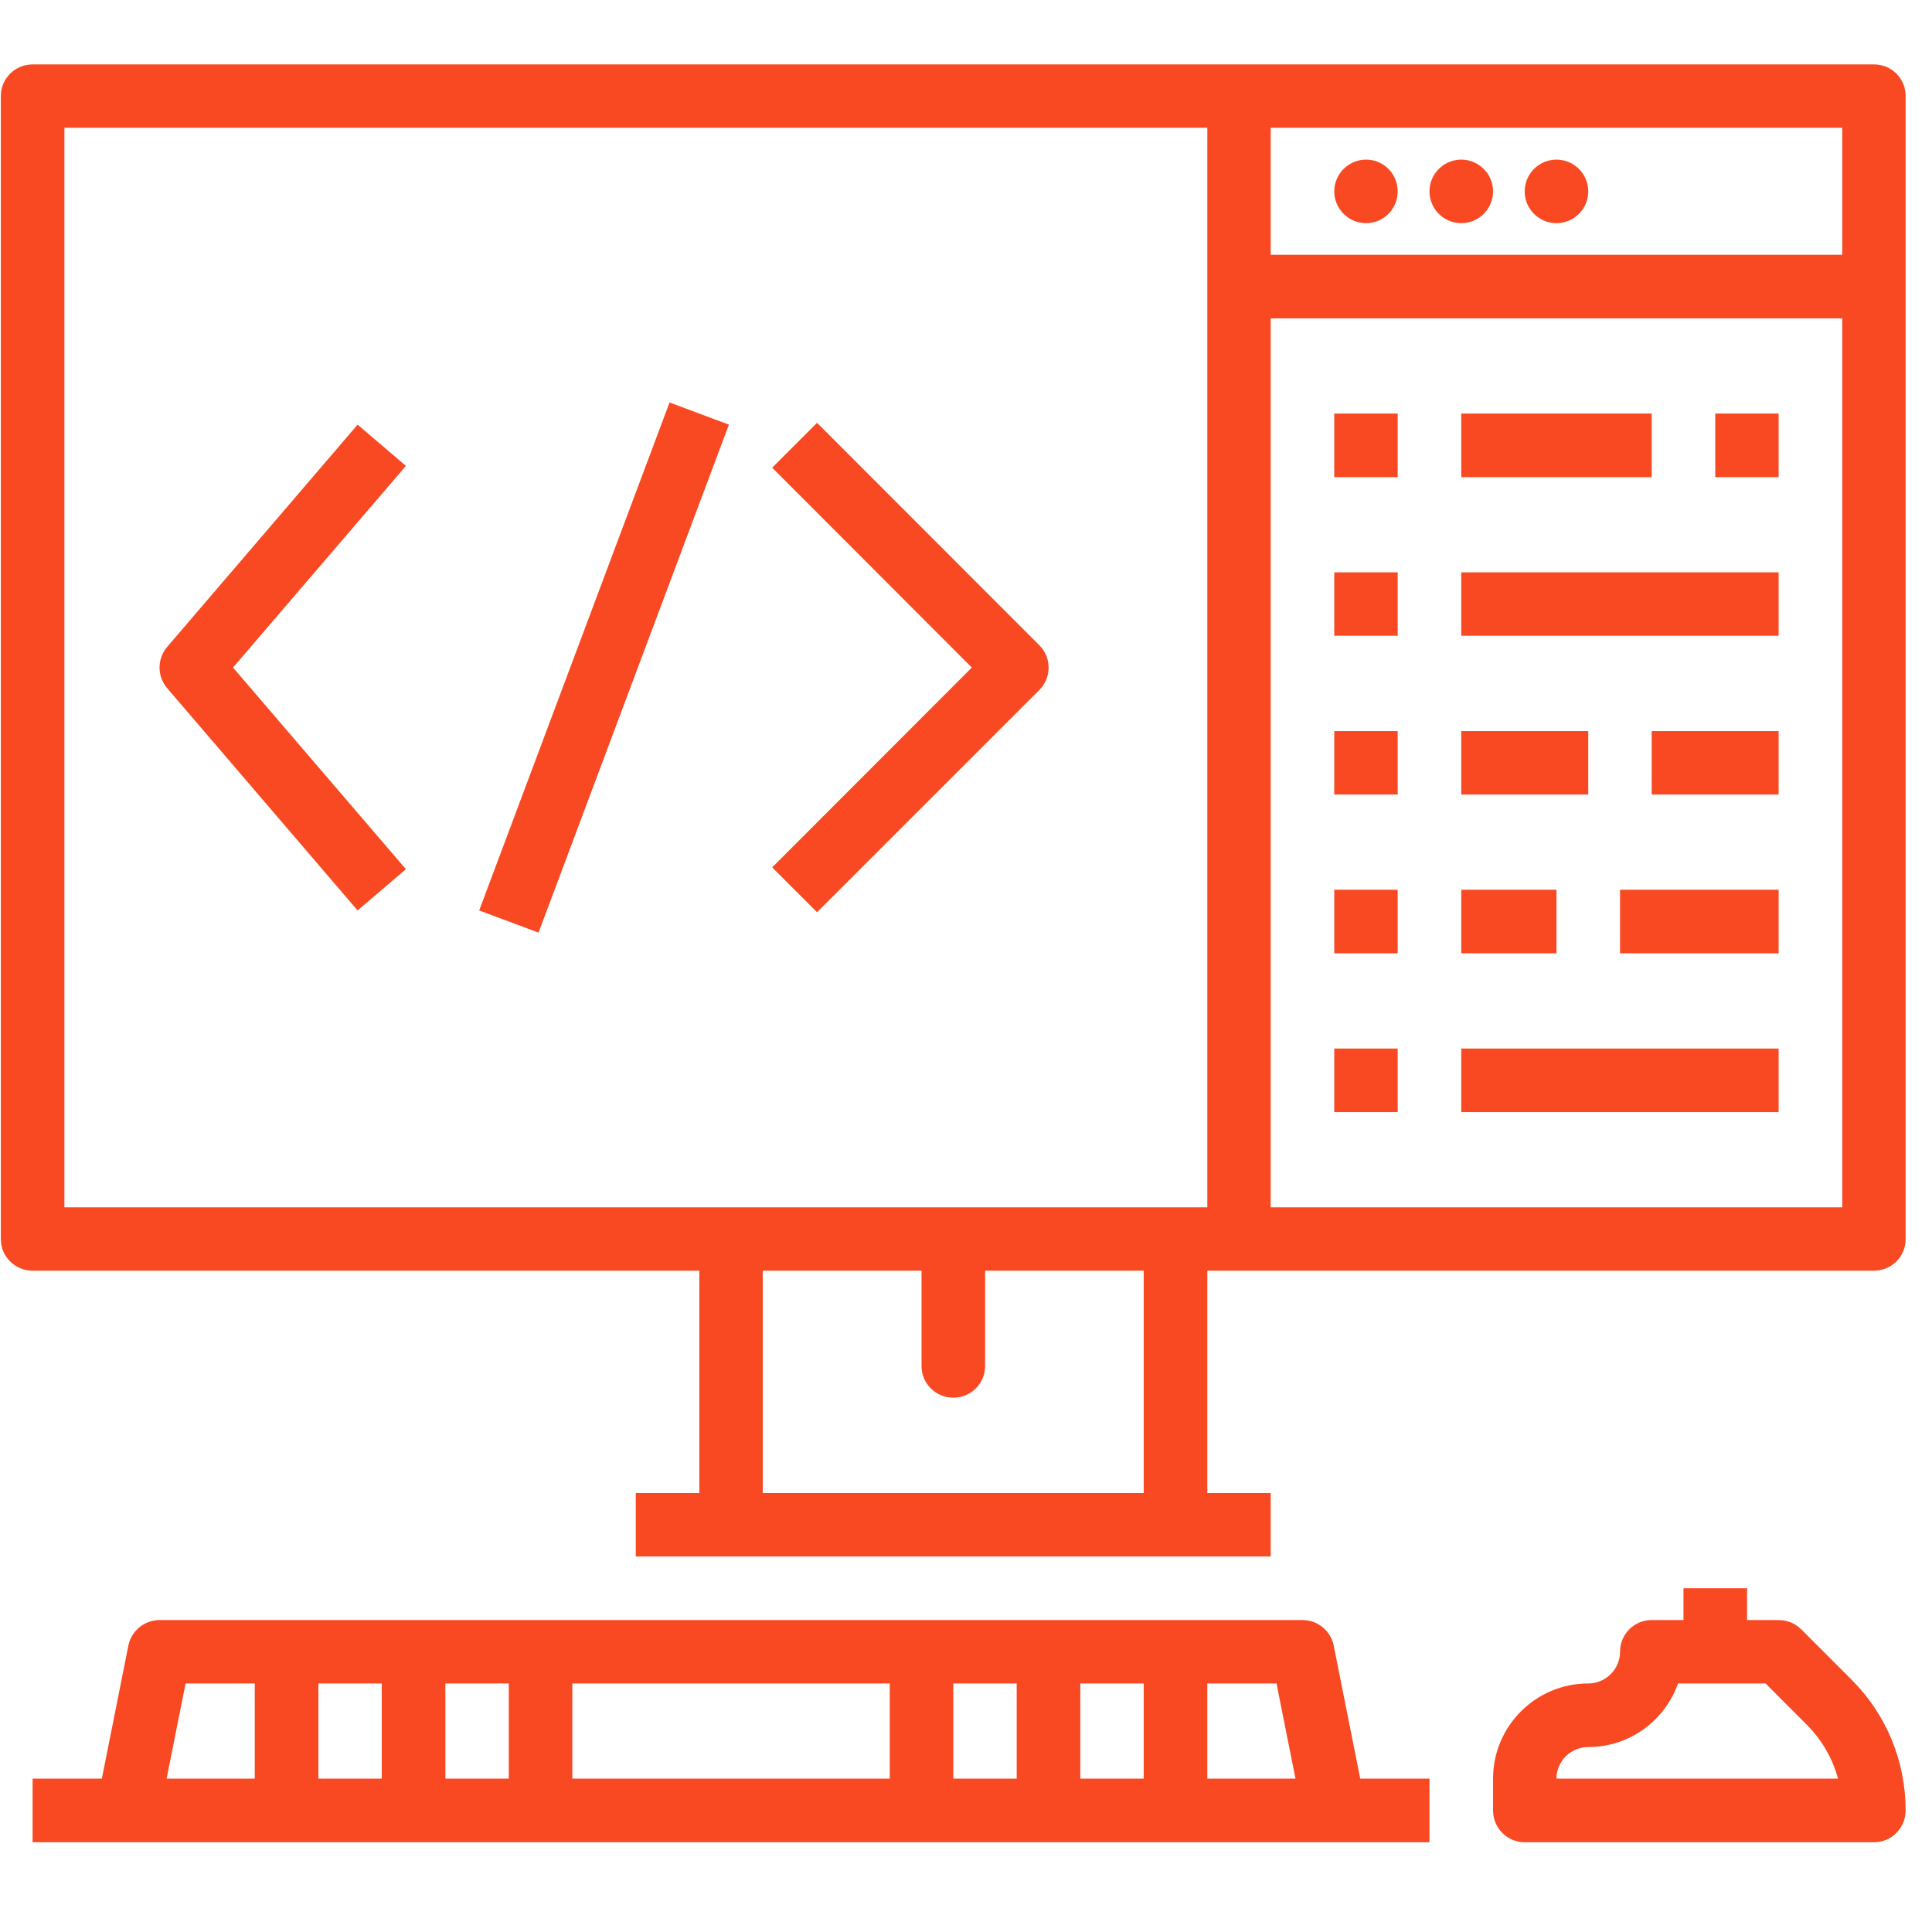 <svg xmlns="http://www.w3.org/2000/svg" xmlns:xlink="http://www.w3.org/1999/xlink" width="50" zoomAndPan="magnify" viewBox="0 0 37.5 37.5" height="50" preserveAspectRatio="xMidYMid meet" version="1.0"><defs><clipPath id="39aa1a76fd"><path d="M 0 1.25 L 37 1.25 L 37 31 L 0 31 Z M 0 1.25 " clip-rule="nonzero"/></clipPath></defs><g clip-path="url(#39aa1a76fd)"><path fill="#f84923" d="M 24.664 23.434 L 24.664 6.18 L 35.758 6.18 L 35.758 23.434 Z M 22.199 28.98 L 14.805 28.98 L 14.805 24.664 L 17.887 24.664 L 17.887 26.516 C 17.887 26.855 18.164 27.129 18.504 27.129 C 18.844 27.129 19.121 26.855 19.121 26.516 L 19.121 24.664 L 22.199 24.664 Z M 1.25 2.48 L 23.434 2.48 L 23.434 23.434 L 1.25 23.434 Z M 35.758 4.945 L 24.664 4.945 L 24.664 2.48 L 35.758 2.48 Z M 36.375 1.25 L 0.633 1.25 C 0.293 1.25 0.016 1.523 0.016 1.863 L 0.016 24.051 C 0.016 24.391 0.293 24.664 0.633 24.664 L 13.574 24.664 L 13.574 28.98 L 12.34 28.98 L 12.34 30.211 L 24.664 30.211 L 24.664 28.98 L 23.434 28.98 L 23.434 24.664 L 36.375 24.664 C 36.715 24.664 36.988 24.391 36.988 24.051 L 36.988 1.863 C 36.988 1.523 36.715 1.25 36.375 1.25 " fill-opacity="1" fill-rule="nonzero"/></g><path fill="#f84923" d="M 3.602 32.676 L 4.945 32.676 L 4.945 34.523 L 3.234 34.523 Z M 20.969 32.676 L 22.199 32.676 L 22.199 34.523 L 20.969 34.523 Z M 18.504 32.676 L 19.734 32.676 L 19.734 34.523 L 18.504 34.523 Z M 11.109 32.676 L 17.27 32.676 L 17.27 34.523 L 11.109 34.523 Z M 7.41 34.523 L 6.18 34.523 L 6.18 32.676 L 7.41 32.676 Z M 8.645 32.676 L 9.875 32.676 L 9.875 34.523 L 8.645 34.523 Z M 25.145 34.523 L 23.434 34.523 L 23.434 32.676 L 24.777 32.676 Z M 25.887 31.938 C 25.828 31.652 25.574 31.445 25.281 31.445 L 3.098 31.445 C 2.805 31.445 2.551 31.652 2.492 31.938 L 1.977 34.523 L 0.633 34.523 L 0.633 35.758 L 27.746 35.758 L 27.746 34.523 L 26.402 34.523 L 25.887 31.938 " fill-opacity="1" fill-rule="nonzero"/><path fill="#f84923" d="M 6.941 8.242 L 3.246 12.555 C 3.047 12.785 3.047 13.129 3.246 13.359 L 6.941 17.672 L 7.879 16.871 L 4.523 12.957 L 7.879 9.043 L 6.941 8.242 " fill-opacity="1" fill-rule="nonzero"/><path fill="#f84923" d="M 20.172 12.523 L 15.859 8.207 L 14.988 9.078 L 18.863 12.957 L 14.988 16.836 L 15.859 17.707 L 20.172 13.395 C 20.414 13.152 20.414 12.762 20.172 12.523 " fill-opacity="1" fill-rule="nonzero"/><path fill="#f84923" d="M 9.301 17.672 L 10.453 18.102 L 14.148 8.242 L 12.996 7.812 L 9.301 17.672 " fill-opacity="1" fill-rule="nonzero"/><path fill="#f84923" d="M 26.516 4.332 C 26.855 4.332 27.129 4.055 27.129 3.715 C 27.129 3.375 26.855 3.098 26.516 3.098 C 26.176 3.098 25.898 3.375 25.898 3.715 C 25.898 4.055 26.176 4.332 26.516 4.332 " fill-opacity="1" fill-rule="nonzero"/><path fill="#f84923" d="M 28.363 4.332 C 28.703 4.332 28.98 4.055 28.98 3.715 C 28.98 3.375 28.703 3.098 28.363 3.098 C 28.023 3.098 27.746 3.375 27.746 3.715 C 27.746 4.055 28.023 4.332 28.363 4.332 " fill-opacity="1" fill-rule="nonzero"/><path fill="#f84923" d="M 30.211 4.332 C 30.551 4.332 30.828 4.055 30.828 3.715 C 30.828 3.375 30.551 3.098 30.211 3.098 C 29.871 3.098 29.594 3.375 29.594 3.715 C 29.594 4.055 29.871 4.332 30.211 4.332 " fill-opacity="1" fill-rule="nonzero"/><path fill="#f84923" d="M 25.898 15.422 L 27.129 15.422 L 27.129 14.191 L 25.898 14.191 L 25.898 15.422 " fill-opacity="1" fill-rule="nonzero"/><path fill="#f84923" d="M 30.828 14.191 L 28.363 14.191 L 28.363 15.422 L 30.828 15.422 L 30.828 14.191 " fill-opacity="1" fill-rule="nonzero"/><path fill="#f84923" d="M 32.059 15.422 L 34.523 15.422 L 34.523 14.191 L 32.059 14.191 L 32.059 15.422 " fill-opacity="1" fill-rule="nonzero"/><path fill="#f84923" d="M 25.898 18.504 L 27.129 18.504 L 27.129 17.27 L 25.898 17.27 L 25.898 18.504 " fill-opacity="1" fill-rule="nonzero"/><path fill="#f84923" d="M 30.211 17.27 L 28.363 17.27 L 28.363 18.504 L 30.211 18.504 L 30.211 17.27 " fill-opacity="1" fill-rule="nonzero"/><path fill="#f84923" d="M 31.445 18.504 L 34.523 18.504 L 34.523 17.27 L 31.445 17.27 L 31.445 18.504 " fill-opacity="1" fill-rule="nonzero"/><path fill="#f84923" d="M 25.898 9.262 L 27.129 9.262 L 27.129 8.027 L 25.898 8.027 L 25.898 9.262 " fill-opacity="1" fill-rule="nonzero"/><path fill="#f84923" d="M 32.059 8.027 L 28.363 8.027 L 28.363 9.262 L 32.059 9.262 L 32.059 8.027 " fill-opacity="1" fill-rule="nonzero"/><path fill="#f84923" d="M 33.293 9.262 L 34.523 9.262 L 34.523 8.027 L 33.293 8.027 L 33.293 9.262 " fill-opacity="1" fill-rule="nonzero"/><path fill="#f84923" d="M 28.363 12.34 L 34.523 12.34 L 34.523 11.109 L 28.363 11.109 L 28.363 12.34 " fill-opacity="1" fill-rule="nonzero"/><path fill="#f84923" d="M 25.898 12.34 L 27.129 12.34 L 27.129 11.109 L 25.898 11.109 L 25.898 12.34 " fill-opacity="1" fill-rule="nonzero"/><path fill="#f84923" d="M 28.363 21.586 L 34.523 21.586 L 34.523 20.352 L 28.363 20.352 L 28.363 21.586 " fill-opacity="1" fill-rule="nonzero"/><path fill="#f84923" d="M 25.898 21.586 L 27.129 21.586 L 27.129 20.352 L 25.898 20.352 L 25.898 21.586 " fill-opacity="1" fill-rule="nonzero"/><path fill="#f84923" d="M 30.211 34.523 C 30.211 34.184 30.488 33.91 30.828 33.91 C 31.633 33.91 32.316 33.395 32.57 32.676 L 34.27 32.676 L 35.066 33.473 C 35.363 33.77 35.57 34.133 35.676 34.523 Z M 34.961 31.625 C 34.844 31.508 34.688 31.445 34.523 31.445 L 33.91 31.445 L 33.91 30.828 L 32.676 30.828 L 32.676 31.445 L 32.059 31.445 C 31.719 31.445 31.445 31.719 31.445 32.059 C 31.445 32.398 31.168 32.676 30.828 32.676 C 29.809 32.676 28.98 33.504 28.98 34.523 L 28.98 35.141 C 28.98 35.48 29.254 35.758 29.594 35.758 L 36.375 35.758 C 36.715 35.758 36.988 35.48 36.988 35.141 C 36.988 34.184 36.617 33.281 35.938 32.602 L 34.961 31.625 " fill-opacity="1" fill-rule="nonzero"/></svg>